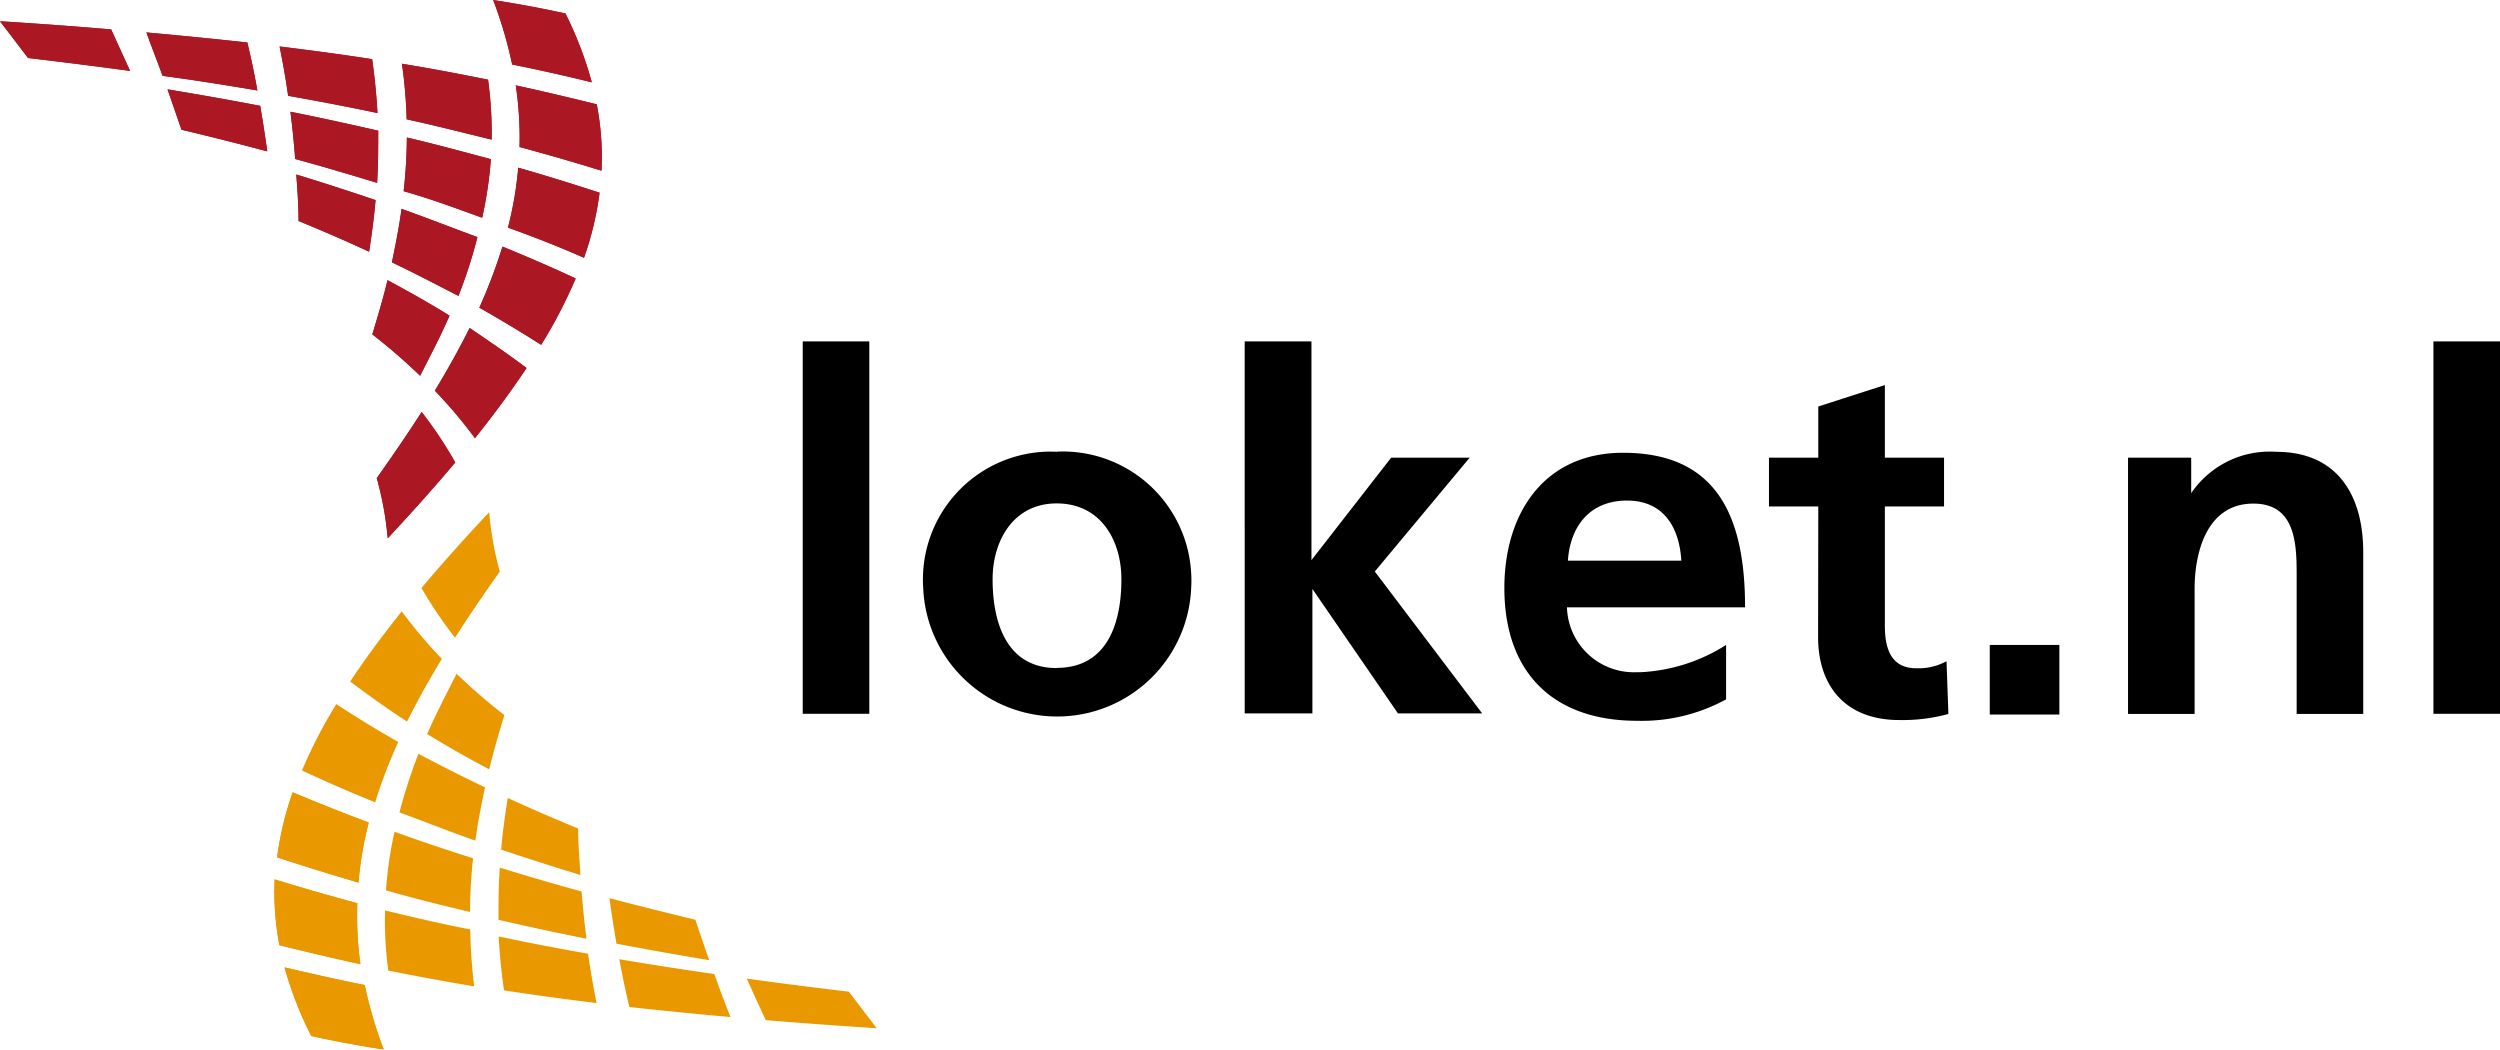<svg xmlns="http://www.w3.org/2000/svg" viewBox="0 0 131.8 55.33"><g data-name="Laag 2"><g data-name="Laag 1"><path d="M42.32 18h3.51v19.63h-3.51ZM55.71 23.81a6.78 6.78 0 0 1 7.09 6.43 5.93 5.93 0 0 1 0 .73 7.07 7.07 0 0 1-14.13 0A6.74 6.74 0 0 1 55 23.82a5.58 5.58 0 0 1 .71 0Zm0 11.4c2.7 0 3.41-2.41 3.41-4.67 0-2.07-1.1-4-3.41-4s-3.38 2-3.38 4c0 2.24.71 4.68 3.38 4.68ZM65.62 18h3.52v11.53l4.2-5.4h4.14l-5 6 5.66 7.48H73.7l-4.51-6.56v6.56h-3.57ZM91 36.87A9.27 9.27 0 0 1 86.31 38c-4.46 0-7-2.57-7-7 0-3.91 2.07-7.13 6.26-7.13 5 0 6.43 3.43 6.43 8.15h-9.39a3.53 3.53 0 0 0 3.64 3.42h.22A9.21 9.21 0 0 0 91 34Zm-2.36-7.31c-.1-1.7-.89-3.17-2.86-3.17s-3 1.36-3.12 3.17ZM95.86 26.7h-2.6v-2.57h2.6v-2.7l3.51-1.13v3.83h3.12v2.57h-3.12V33c0 1.16.31 2.23 1.65 2.23a3.07 3.07 0 0 0 1.6-.37l.1 2.78a9.13 9.13 0 0 1-2.6.32c-2.75 0-4.27-1.71-4.27-4.38ZM104.9 34h3.67v3.67h-3.67ZM112.19 24.13h3.33V26a5 5 0 0 1 4.48-2.18c3.2 0 4.59 2.25 4.59 5.3v8.52h-3.51v-7.21c0-1.65 0-3.88-2.28-3.88-2.55 0-3.1 2.75-3.1 4.48v6.61h-3.51ZM128.29 18h3.51v19.63h-3.51Z"/><path d="M27 3.4A22.45 22.45 0 0 0 26 0c1.35.21 2.58.44 3.81.71a19.7 19.7 0 0 1 1.39 3.63A99.76 99.76 0 0 0 27 3.4ZM27.39 7.74a18.5 18.5 0 0 0-.2-3.24c1.47.32 2.85.65 4.27 1a14.42 14.42 0 0 1 .25 3.5c-1.45-.45-2.84-.85-4.32-1.25ZM21.44 6.29a26.12 26.12 0 0 0-.25-2.93c1.58.26 3 .53 4.54.84a20.79 20.79 0 0 1 .19 3.16C24.43 7 23 6.63 21.44 6.29ZM15.19 5.05c-.12-.87-.27-1.7-.45-2.6 1.7.21 3.28.42 4.88.67.14 1 .23 1.9.28 2.84-1.56-.33-3.08-.62-4.71-.91ZM8.57 4C8.3 3.24 8 2.51 7.72 1.71c1.86.17 3.58.34 5.32.53.21.88.38 1.69.53 2.53-1.65-.28-3.26-.54-5-.77ZM1.48 3.06C1 2.43.53 1.81 0 1.12c2.06.13 4 .27 5.86.43.35.77.67 1.47 1 2.19-1.76-.24-3.5-.46-5.36-.68ZM26.78 12a18.81 18.81 0 0 0 .54-3.16c1.47.42 2.85.85 4.29 1.32a16.81 16.81 0 0 1-.82 3.43c-1.34-.59-2.64-1.1-4.01-1.59ZM21.28 10.08a26.86 26.86 0 0 0 .17-2.83c1.55.36 2.95.75 4.43 1.14a21.53 21.53 0 0 1-.46 3.09c-1.38-.5-2.72-1-4.14-1.4ZM15.56 8.38c-.06-.83-.14-1.63-.25-2.49 1.6.32 3.09.65 4.63 1 0 .94 0 1.83-.06 2.75-1.44-.44-2.83-.85-4.32-1.26ZM9.57 6.84c-.25-.71-.48-1.4-.74-2.13 1.69.28 3.27.56 4.89.87.14.83.26 1.6.37 2.4-1.5-.4-2.96-.77-4.52-1.14ZM25.27 16.22A27.94 27.94 0 0 0 26.49 13c1.32.54 2.57 1.08 3.86 1.68a25.82 25.82 0 0 1-1.82 3.5c-1.07-.68-2.13-1.32-3.26-1.96ZM20.66 13.83c.21-1 .38-1.87.51-2.82 1.37.49 2.67 1 4 1.49a26.18 26.18 0 0 1-1 3.1c-1.17-.6-2.31-1.2-3.51-1.77ZM15.74 11.65c0-.83-.06-1.62-.12-2.45 1.44.44 2.79.88 4.18 1.35-.08.92-.2 1.8-.34 2.72-1.23-.57-2.43-1.09-3.72-1.62ZM22.93 20.59c.69-1.14 1.28-2.2 1.83-3.3 1 .68 2 1.36 3 2.11-.81 1.22-1.69 2.41-2.72 3.7a25.35 25.35 0 0 0-2.12-2.51ZM19.63 17.63c.3-1 .57-1.9.8-2.86 1.14.61 2.2 1.21 3.27 1.87-.46 1.06-1 2.08-1.55 3.17a30.76 30.76 0 0 0-2.52-2.18ZM19.86 25.21c.86-1.21 1.63-2.34 2.37-3.49A21.55 21.55 0 0 1 24 24.38c-1.1 1.31-2.26 2.6-3.56 4a17.12 17.12 0 0 0-.58-3.18Z" style="fill:#ac1724"/><path d="M27 3.4A22.45 22.45 0 0 0 26 0c1.35.21 2.58.44 3.81.71a19.7 19.7 0 0 1 1.39 3.63A99.76 99.76 0 0 0 27 3.4ZM27.39 7.74a18.5 18.5 0 0 0-.2-3.24c1.47.32 2.85.65 4.27 1a14.42 14.42 0 0 1 .25 3.5c-1.45-.45-2.84-.85-4.32-1.25ZM21.44 6.29a26.12 26.12 0 0 0-.25-2.93c1.58.26 3 .53 4.54.84a20.79 20.79 0 0 1 .19 3.16C24.43 7 23 6.63 21.44 6.29ZM15.19 5.05c-.12-.87-.27-1.7-.45-2.6 1.7.21 3.28.42 4.88.67.14 1 .23 1.9.28 2.84-1.56-.33-3.08-.62-4.71-.91ZM8.57 4C8.3 3.24 8 2.51 7.72 1.71c1.86.17 3.58.34 5.32.53.21.88.38 1.69.53 2.53-1.65-.28-3.26-.54-5-.77ZM1.48 3.06C1 2.43.53 1.81 0 1.12c2.06.13 4 .27 5.86.43.35.77.67 1.47 1 2.19-1.76-.24-3.5-.46-5.36-.68ZM26.78 12a18.81 18.81 0 0 0 .54-3.16c1.47.42 2.85.85 4.29 1.32a16.81 16.81 0 0 1-.82 3.43c-1.34-.59-2.64-1.1-4.01-1.59ZM21.28 10.08a26.86 26.86 0 0 0 .17-2.83c1.55.36 2.95.75 4.43 1.14a21.53 21.53 0 0 1-.46 3.09c-1.38-.5-2.72-1-4.14-1.4ZM15.56 8.38c-.06-.83-.14-1.63-.25-2.49 1.6.32 3.09.65 4.63 1 0 .94 0 1.83-.06 2.75-1.44-.44-2.83-.85-4.32-1.26ZM9.57 6.84c-.25-.71-.48-1.4-.74-2.13 1.69.28 3.27.56 4.89.87.14.83.26 1.6.37 2.4-1.5-.4-2.96-.77-4.52-1.14ZM25.27 16.22A27.94 27.94 0 0 0 26.49 13c1.32.54 2.57 1.08 3.86 1.68a25.82 25.82 0 0 1-1.82 3.5c-1.07-.68-2.13-1.32-3.26-1.96ZM20.66 13.83c.21-1 .38-1.87.51-2.82 1.37.49 2.67 1 4 1.49a26.18 26.18 0 0 1-1 3.1c-1.17-.6-2.31-1.2-3.51-1.77ZM15.74 11.65c0-.83-.06-1.62-.12-2.45 1.44.44 2.79.88 4.18 1.35-.08.92-.2 1.8-.34 2.72-1.23-.57-2.43-1.09-3.72-1.62ZM22.93 20.59c.69-1.14 1.28-2.2 1.83-3.3 1 .68 2 1.36 3 2.11-.81 1.22-1.69 2.41-2.72 3.7a25.35 25.35 0 0 0-2.12-2.51ZM19.63 17.63c.3-1 .57-1.9.8-2.86 1.14.61 2.2 1.21 3.27 1.87-.46 1.06-1 2.08-1.55 3.17a30.76 30.76 0 0 0-2.52-2.18ZM19.86 25.21c.86-1.21 1.63-2.34 2.37-3.49A21.55 21.55 0 0 1 24 24.38c-1.1 1.31-2.26 2.6-3.56 4a17.12 17.12 0 0 0-.58-3.18Z" style="fill:#ac1724"/><path d="M19.23 51.93a22.12 22.12 0 0 0 1 3.4c-1.35-.21-2.58-.44-3.82-.71A19.66 19.66 0 0 1 15 51c1.42.33 2.77.64 4.23.93Z" style="fill:#e99800"/><path d="M19.23 51.93a22.12 22.12 0 0 0 1 3.4c-1.35-.21-2.58-.44-3.82-.71A19.66 19.66 0 0 1 15 51c1.42.33 2.77.64 4.23.93ZM18.84 47.59a18.49 18.49 0 0 0 .16 3.24c-1.47-.32-2.85-.65-4.27-1a15 15 0 0 1-.25-3.47c1.45.45 2.85.85 4.33 1.25Z" style="fill:#e99800"/><path d="M18.84 47.59a18.49 18.49 0 0 0 .16 3.24c-1.47-.32-2.85-.65-4.27-1a15 15 0 0 1-.25-3.47c1.45.45 2.85.85 4.33 1.25ZM24.79 49a28.69 28.69 0 0 0 .21 3c-1.57-.26-3-.53-4.53-.83A19.73 19.73 0 0 1 20.3 48c1.5.36 2.94.7 4.49 1ZM31 50.28c.13.87.27 1.7.45 2.6-1.7-.21-3.28-.42-4.88-.67-.14-1-.23-1.9-.28-2.84 1.56.33 3.08.62 4.71.91ZM37.66 51.35c.26.75.54 1.48.85 2.27-1.87-.17-3.59-.34-5.33-.53-.21-.88-.38-1.69-.53-2.52 1.65.28 3.27.53 5 .78ZM44.75 52.28l1.47 1.93c-2-.13-3.94-.27-5.85-.43-.36-.77-.68-1.47-1-2.19 1.78.25 3.51.47 5.38.69ZM19.44 43.36a18.92 18.92 0 0 0-.54 3.17c-1.47-.43-2.85-.86-4.29-1.33a16.81 16.81 0 0 1 .82-3.43c1.35.57 2.64 1.08 4 1.59Z" style="fill:#e99800"/><path d="M19.44 43.36a18.92 18.92 0 0 0-.54 3.17c-1.47-.43-2.85-.86-4.29-1.33a16.81 16.81 0 0 1 .82-3.43c1.35.57 2.64 1.08 4 1.59ZM24.94 45.25a26.84 26.84 0 0 0-.16 2.83c-1.52-.36-3-.73-4.43-1.14a20.19 20.19 0 0 1 .45-3.09c1.38.5 2.72.95 4.14 1.4ZM30.66 47c.07.83.15 1.64.26 2.49-1.6-.32-3.1-.64-4.64-1 0-.94 0-1.83.07-2.75 1.44.45 2.83.85 4.31 1.26ZM36.66 48.49c.24.71.47 1.4.73 2.13-1.69-.28-3.27-.56-4.89-.87-.14-.83-.26-1.6-.37-2.4 1.51.4 2.97.76 4.53 1.14ZM21 39.11a26.19 26.19 0 0 0-1.22 3.19 83.24 83.24 0 0 1-3.86-1.68 25.76 25.76 0 0 1 1.81-3.5c1.08.71 2.13 1.35 3.27 2ZM25.57 41.51c-.21 1-.38 1.86-.51 2.81-1.38-.49-2.67-1-4-1.49a28 28 0 0 1 1-3.09c1.17.62 2.3 1.19 3.51 1.77ZM30.48 43.68c0 .83.07 1.62.12 2.45-1.44-.44-2.79-.87-4.18-1.34.08-.92.2-1.8.35-2.72 1.22.56 2.42 1.08 3.71 1.61ZM23.29 34.74c-.69 1.14-1.28 2.2-1.83 3.3-1.05-.68-2-1.36-3-2.11.81-1.22 1.69-2.41 2.72-3.7a25.35 25.35 0 0 0 2.12 2.51ZM26.59 37.7c-.3 1-.57 1.9-.8 2.86-1.14-.6-2.2-1.21-3.27-1.86.46-1.06 1-2.09 1.55-3.18a30.76 30.76 0 0 0 2.52 2.18ZM26.36 30.12c-.86 1.21-1.63 2.34-2.37 3.5A22.75 22.75 0 0 1 22.22 31c1.1-1.31 2.26-2.6 3.57-4a17.14 17.14 0 0 0 .57 3.17Z" style="fill:#e99800"/></g></g></svg>